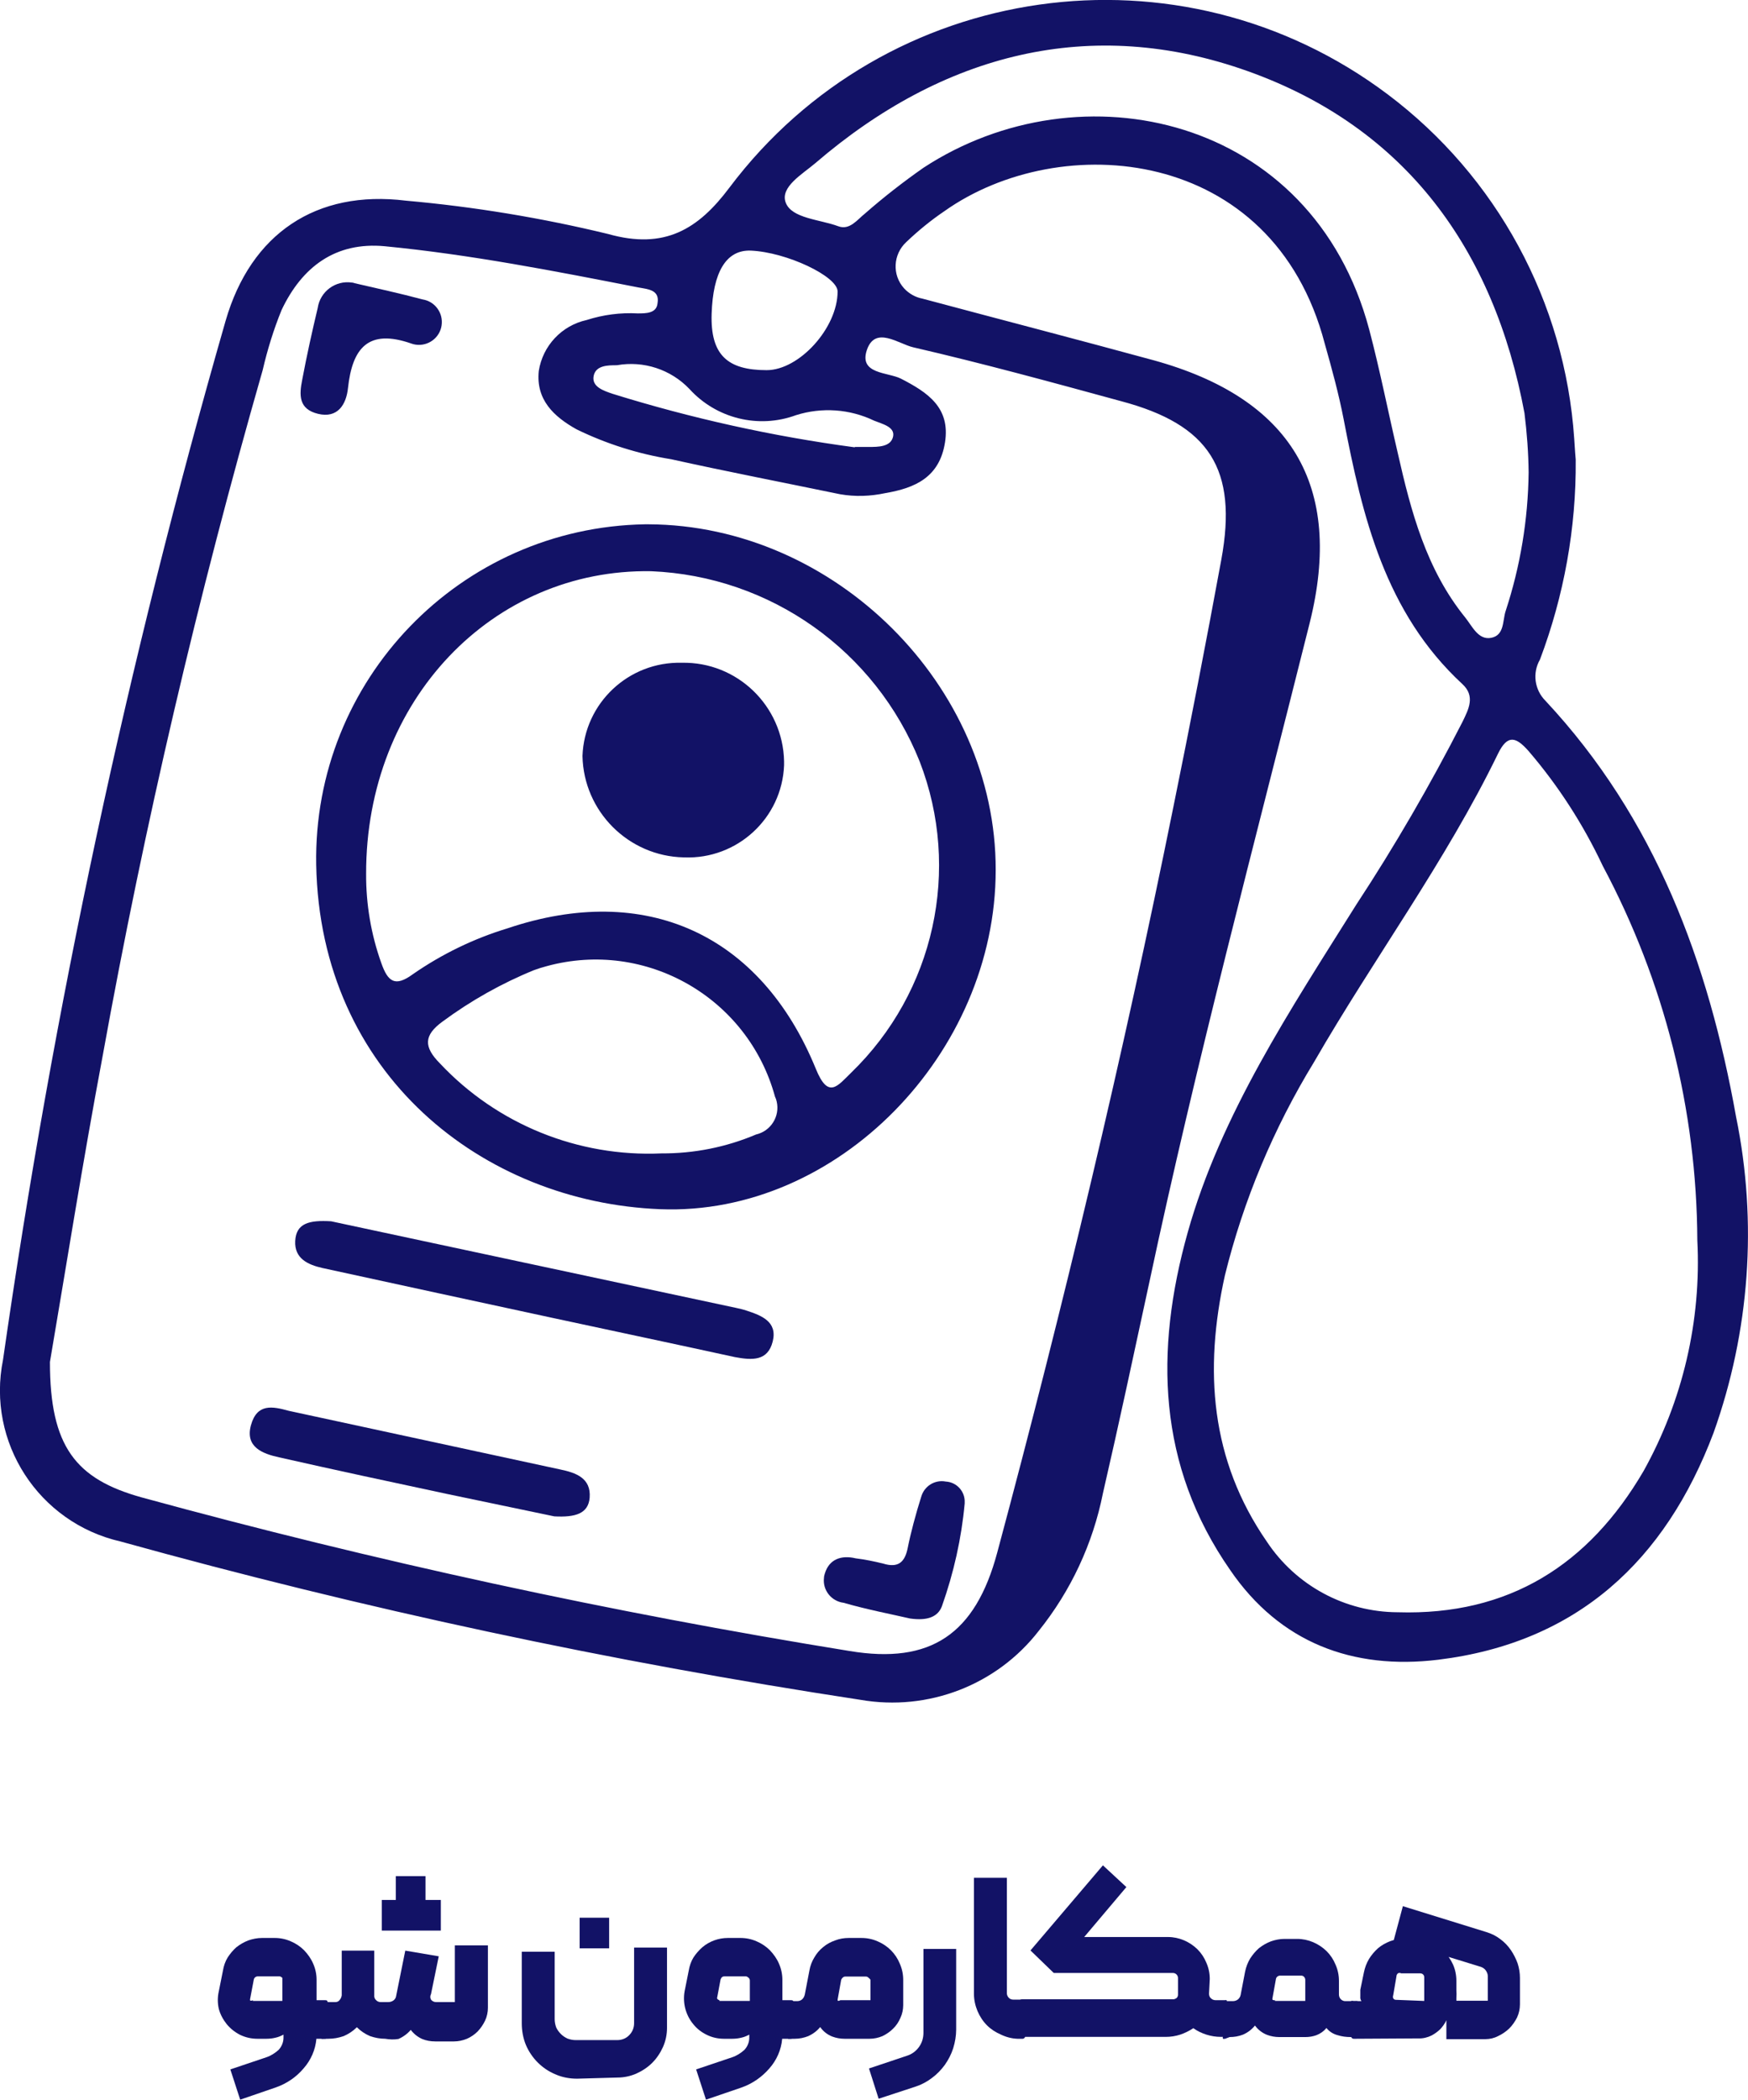 <svg xmlns="http://www.w3.org/2000/svg" id="Layer_1" viewBox="0 0 92.43 111.01"><defs><style>      .cls-1 {        fill: #121266;      }    </style></defs><g id="Layer_4"><path class="cls-1" d="M83.32,24.31c.03,3.61-.62,7.19-1.89,10.56-.41.71-.29,1.6.29,2.18,5.81,6.22,8.62,13.83,10.08,22,1.14,5.57.72,11.35-1.19,16.7-2.55,6.76-7.21,11.1-14.56,12-4.53.55-8.38-.91-11-4.74-3.85-5.53-4-11.59-2.25-17.84s5.45-11.81,8.91-17.33c2.05-3.12,3.92-6.35,5.62-9.67.33-.68.69-1.36,0-2-4.09-3.78-5.29-8.85-6.28-14-.26-1.34-.62-2.66-1-4-2.74-10.48-14-11.35-20.12-7-.71.48-1.38,1.03-2,1.62-.71.65-.77,1.75-.12,2.46.26.28.6.47.97.54,4.07,1.09,8.16,2.15,12.23,3.26,7.24,2,10.07,6.6,8.24,13.9-2.91,11.62-6,23.2-8.49,34.91-.8,3.7-1.59,7.41-2.44,11.09-.53,2.66-1.69,5.15-3.39,7.27-2.22,2.87-5.85,4.27-9.43,3.65-13.2-2.01-26.26-4.8-39.12-8.37-4.34-.99-7.1-5.25-6.22-9.61,2.66-18.56,6.59-36.91,11.77-54.93,1.33-4.6,4.78-6.94,9.54-6.35,3.6.32,7.17.91,10.68,1.76,3,.85,4.78-.26,6.42-2.45C46.83-1.06,62.41-3.26,73.38,4.99c5.77,4.34,9.37,10.98,9.86,18.19.03.56.08,1.12.08,1.12ZM2.64,72.01c0,4.47,1.36,6.19,4.86,7.16,12.32,3.37,24.82,6.08,37.43,8.12,4.28.71,6.64-.88,7.8-5.2,3.51-13.07,6.65-26.23,9.33-39.5.88-4.32,1.72-8.65,2.52-13,.88-4.79-.63-7.14-5.3-8.38-3.66-1-7.32-2-11-2.85-.77-.18-2-1.15-2.44.14s1.11,1.17,1.8,1.52c1.42.73,2.62,1.53,2.33,3.37s-1.57,2.41-3.15,2.68c-.79.17-1.6.2-2.4.06-3-.62-6-1.2-8.93-1.85-1.74-.28-3.42-.81-5-1.58-1.2-.67-2.16-1.56-2-3.09.21-1.33,1.21-2.4,2.53-2.69.87-.28,1.79-.4,2.7-.35.44,0,1,0,1.05-.54.12-.71-.51-.74-1-.83-4.44-.87-8.89-1.74-13.41-2.18-2.62-.25-4.39,1.09-5.47,3.37-.42,1.03-.75,2.1-1,3.18-3.42,11.93-6.25,24.03-8.46,36.25-1.08,5.75-1.99,11.5-2.79,16.19ZM89.75,65.57c-.03-6.91-1.75-13.7-5-19.79-1.03-2.19-2.35-4.24-3.93-6.08-.65-.73-1.1-.9-1.61.15-2.77,5.7-6.56,10.81-9.72,16.29-2.14,3.5-3.74,7.31-4.72,11.29-1.11,5-.77,9.76,2.22,14.08,1.54,2.32,4.13,3.72,6.92,3.73,5.89.18,10.11-2.52,13-7.47,2.07-3.72,3.06-7.95,2.84-12.2ZM80.83,24.99c-.01-1.05-.09-2.11-.22-3.15-1.61-8.65-6.28-15.09-14.61-18.07s-16.15-.93-22.88,4.85c-.69.59-1.89,1.27-1.57,2.1s1.8.88,2.77,1.24c.61.23,1-.34,1.43-.68.98-.86,2.01-1.66,3.08-2.41,8.31-5.44,20.56-2.75,23.57,8.55.57,2.16,1,4.35,1.51,6.53.7,3.1,1.51,6.16,3.57,8.7.37.46.69,1.21,1.38,1.07s.59-.89.75-1.4c.78-2.37,1.19-4.84,1.22-7.33ZM40.54,19.57c1.72,0,3.75-2.23,3.75-4.16,0-.8-2.7-2.08-4.59-2.16-1.31-.05-2,1.15-2.07,3.34-.07,2.19.85,2.98,2.91,2.98ZM45.2,23.63h.75c.48,0,1.14,0,1.27-.53s-.56-.68-1-.86c-1.29-.62-2.77-.72-4.13-.29-1.98.73-4.21.18-5.63-1.38-.99-1.04-2.43-1.51-3.84-1.26-.47,0-1.12,0-1.23.57s.53.78,1,.94c4.18,1.3,8.47,2.25,12.81,2.83v-.02Z"></path><path class="cls-1" d="M52.65,46c0,9.68-8.36,18.3-17.74,17.93s-17.98-7.13-18.19-18.21c-.17-9.77,7.61-17.83,17.38-18,.06,0,.13,0,.19,0,9.85.04,18.38,8.53,18.36,18.28ZM19.36,46.2c-.01,1.6.26,3.2.8,4.71.35,1,.73,1.29,1.68.59,1.53-1.06,3.22-1.88,5-2.42,7.27-2.45,13.37.27,16.3,7.43.66,1.63,1.15.9,1.87.2,4.4-4.26,5.83-10.74,3.62-16.45-2.34-5.86-7.9-9.8-14.2-10.06-8.37-.14-15.09,6.81-15.07,16ZM34.98,60.98c1.72.01,3.42-.33,5-1,.78-.18,1.27-.96,1.09-1.74-.02-.09-.05-.18-.09-.26-1.43-5.24-6.83-8.33-12.07-6.9-.23.06-.45.13-.67.21-1.72.7-3.35,1.62-4.84,2.72-1,.73-1,1.34-.14,2.21,3.02,3.22,7.31,4.96,11.72,4.76Z"></path><path class="cls-1" d="M17.51,64.57l5.42,1.16,16,3.42c.18.04.36.08.54.14.79.26,1.65.58,1.39,1.63s-1.09,1-2,.83c-3.21-.7-6.42-1.38-9.63-2.07-4.06-.88-8.12-1.75-12.18-2.64-.75-.17-1.49-.49-1.44-1.43s.74-1.11,1.9-1.04Z"></path><path class="cls-1" d="M29.31,80.17l-5.65-1.18c-3-.64-5.94-1.27-8.9-1.94-.87-.19-1.81-.54-1.49-1.7s1.13-1,2-.76l14.35,3.1c.82.17,1.64.45,1.56,1.49-.07.85-.76,1.05-1.87.99Z"></path><path class="cls-1" d="M48.12,85.57c-1-.23-2.26-.47-3.51-.83-.65-.08-1.12-.67-1.04-1.32,0-.07.02-.14.04-.21.23-.79.89-1,1.64-.82.49.06.98.16,1.46.28.79.24,1.14-.08,1.29-.84s.43-1.81.71-2.69c.16-.57.72-.92,1.3-.81.58.03,1.03.53,1,1.11,0,.02,0,.03,0,.05-.17,1.85-.58,3.67-1.2,5.42-.21.58-.78.79-1.69.66Z"></path><path class="cls-1" d="M18.74,14.97c1.2.28,2.41.54,3.6.86.66.1,1.11.72,1.01,1.38-.1.66-.72,1.11-1.38,1.01-.07-.01-.14-.03-.2-.05-2.3-.81-3.14.23-3.37,2.35-.09.86-.54,1.61-1.58,1.36s-1-1-.84-1.8c.24-1.28.52-2.54.82-3.8.13-.87.94-1.47,1.81-1.34.05,0,.1.02.14.03Z"></path><path class="cls-1" d="M41.46,40.46c-.11,2.8-2.48,4.98-5.28,4.87,0,0-.01,0-.02,0-2.93-.06-5.3-2.43-5.36-5.36.1-2.8,2.44-5,5.25-4.93,2.93-.06,5.35,2.28,5.41,5.21,0,.07,0,.14,0,.21Z"></path><path class="cls-1" d="M13.61,107.79c-.32,0-.63-.07-.92-.21-.27-.14-.51-.33-.7-.56-.19-.24-.34-.51-.42-.81-.07-.31-.07-.62,0-.93l.22-1.1c.04-.24.12-.48.25-.69.13-.2.28-.38.46-.54.19-.15.4-.27.63-.36.23-.08.48-.13.73-.13h.66c.3,0,.59.06.86.18.26.11.5.27.7.47.2.21.37.45.48.71.12.27.18.56.18.86v1.07h.42c.11,0,.17,0,.17.16v1.71c.01.08-.04.16-.13.17-.01,0-.03,0-.04,0h-.43c-.05.58-.29,1.13-.68,1.57-.39.46-.89.8-1.46,1l-1.89.65-.52-1.6,1.9-.64c.24-.08.46-.22.65-.39.17-.18.27-.43.26-.68v-.13c-.13.07-.27.13-.41.16-.16.04-.32.06-.49.06h-.48ZM13.37,105.79h1.56v-1.12s0-.07,0-.1c-.04-.04-.09-.07-.14-.08h-1.16c-.1,0-.19.07-.21.17l-.19,1s-.02.08,0,.11c.05.02.1,0,.14-.02v.04Z"></path><path class="cls-1" d="M20.37,107.79c-.27,0-.54-.05-.8-.14-.26-.11-.5-.27-.7-.47-.2.2-.44.36-.7.47-.26.09-.53.14-.81.14h-.24s-.08.01-.12,0c-.01-.04-.01-.08,0-.12v-1.69s.02-.1.06-.13c.04,0,.07,0,.11,0h.57c.09,0,.17-.04.22-.11.06-.07.1-.16.11-.25v-2.36h1.72v2.36c-.01.09.02.19.09.25.06.07.15.11.24.11h.41c.1,0,.2-.03.28-.09.08-.06.13-.15.14-.25l.48-2.38,1.77.3-.41,2c-.05.09-.05.2,0,.29.06.08.16.13.26.13h1v-3h1.75v3.3c0,.23-.05.47-.15.68-.1.21-.23.4-.39.57-.16.16-.36.3-.57.39-.22.09-.45.14-.68.14h-1c-.24,0-.47-.04-.69-.13-.24-.11-.44-.27-.6-.48-.18.21-.4.37-.65.48-.23.04-.47.03-.7-.01ZM20.19,100.45h1.56v1.62h-1.56v-1.62ZM20.94,99.19h1.56v1.62h-1.57v-1.62ZM21.75,100.45h1.56v1.62h-1.56v-1.62Z"></path><path class="cls-1" d="M30.51,109.9c-.39,0-.78-.07-1.14-.23-.7-.29-1.26-.85-1.56-1.55-.15-.36-.22-.76-.22-1.15v-3.78h1.74v3.56c0,.15.03.3.08.44.06.13.15.25.25.35.1.1.22.18.35.24.14.05.28.08.43.08h2.2c.24,0,.47-.09.63-.26.17-.17.26-.39.26-.63v-4h1.74v4.25c0,.34-.07.68-.21,1-.14.31-.33.6-.57.84-.24.24-.53.43-.84.57-.32.14-.66.21-1,.21l-2.14.06ZM30.65,101.39h1.56v1.62h-1.56v-1.62Z"></path><path class="cls-1" d="M38.28,107.79c-.32,0-.63-.07-.91-.21-.27-.13-.52-.32-.71-.56-.4-.48-.57-1.12-.46-1.74l.22-1.1c.04-.24.12-.48.25-.69.13-.2.29-.38.47-.54.38-.32.86-.49,1.35-.49h.66c.3,0,.59.06.86.18.26.11.5.27.7.47.2.21.37.45.48.71.12.27.18.56.18.86v1.07h.42c.12,0,.17,0,.17.16v1.71c.01.08-.04.16-.13.17-.01,0-.03,0-.04,0h-.43c-.05.58-.29,1.13-.68,1.57-.39.45-.89.8-1.45,1l-1.9.65-.52-1.6,1.9-.64c.24-.08.46-.22.65-.39.17-.18.27-.43.26-.68v-.13c-.13.07-.27.13-.41.16-.16.04-.32.06-.49.06h-.44ZM38.04,105.79h1.61v-1.08c0-.05-.02-.1-.06-.14-.04-.04-.09-.07-.14-.08h-1.15c-.09,0-.16.05-.2.17l-.17.91s-.03.08,0,.11c.03.04.07.06.11.07v.04Z"></path><path class="cls-1" d="M42.56,105.43l.24-1.25c.04-.24.13-.48.26-.69.12-.21.28-.4.47-.55.19-.16.4-.27.63-.35.23-.09.47-.13.72-.13h.67c.3,0,.59.06.86.18.26.11.5.27.7.47.2.2.36.44.47.71.12.27.18.56.18.86v1.33c0,.23-.05.47-.15.68-.09.21-.22.41-.39.57-.16.16-.35.29-.56.39-.21.09-.45.14-.68.14h-1.32c-.23,0-.45-.04-.66-.12-.25-.1-.47-.27-.63-.5-.17.21-.39.37-.63.48-.23.09-.47.14-.71.14h-.24s-.07.01-.11,0c-.04-.03-.06-.07-.06-.12v-1.71c0-.11.06-.16.17-.16h.36c.1,0,.19-.03.26-.09.08-.07.13-.17.15-.28ZM44.43,105.75h1.6v-1.08s-.06-.08-.1-.1c-.04-.05-.09-.07-.15-.07h-1.08c-.05,0-.11.02-.14.06-.04.03-.06.07-.08.11l-.18,1s-.02.08,0,.11c.05.01.09,0,.13-.03Z"></path><path class="cls-1" d="M46.46,110.96l-.51-1.6,2-.67c.26-.08.48-.24.64-.46.16-.22.24-.48.24-.75v-4.44h1.73v4.26c0,.34-.06.68-.16,1-.1.31-.25.6-.44.87-.19.26-.42.5-.68.69-.26.2-.56.36-.87.46l-1.95.64Z"></path><path class="cls-1" d="M54.21,107.62c.01.08-.04.16-.13.17-.01,0-.03,0-.04,0h-.24c-.3-.01-.6-.09-.87-.22-.28-.12-.53-.28-.74-.49-.21-.21-.38-.47-.5-.75-.12-.29-.19-.6-.19-.91v-6.14h1.74v6.1c0,.09.04.18.1.24.06.07.15.1.24.1h.5c.09,0,.17.08.17.17,0,0,0,0,0,.01l-.04,1.72Z"></path><path class="cls-1" d="M63.93,105.41c0,.09.03.18.1.24.07.07.16.1.25.1h.47s.07-.01.11,0c.02.04.02.09,0,.13v1.69s.01.08,0,.12c-.04.01-.07.01-.11,0h-.19c-.26,0-.52-.04-.77-.12-.25-.08-.48-.19-.69-.34-.21.14-.45.26-.69.34-.25.08-.5.12-.76.12h-7.61s-.08.01-.12,0c-.01-.04-.01-.09,0-.13v-1.69c0-.11,0-.17.16-.17h8s.09-.03.13-.06c.05-.04.08-.11.08-.18v-.88c0-.15-.12-.27-.27-.27,0,0,0,0-.01,0h-6.29l-1.23-1.19,3.83-4.5,1.24,1.15-2.23,2.64h4.43c.58,0,1.14.24,1.56.65.2.2.36.44.47.71.12.27.18.56.18.86l-.04.78Z"></path><path class="cls-1" d="M64.78,107.79s-.07.01-.11,0c-.02-.04-.02-.08,0-.12v-1.71c-.01-.08.04-.15.12-.16.01,0,.03,0,.04,0h.36c.1,0,.19-.03.27-.09.07-.06.12-.14.14-.23l.24-1.25c.05-.24.14-.48.27-.69.13-.2.28-.38.46-.54.19-.15.4-.27.63-.36.23-.08.47-.13.72-.13h.67c.58,0,1.14.24,1.56.65.2.2.36.44.47.71.12.27.18.56.18.86v.72c0,.09.03.18.1.25.06.06.14.1.23.1h.53s.08-.01.12,0c.01.04.01.08,0,.12v1.65s.01.09,0,.13c-.04.01-.08.01-.12,0h-.24c-.23,0-.47-.03-.69-.1-.23-.06-.44-.19-.59-.38-.14.17-.32.3-.53.38-.19.07-.39.1-.59.1h-1.37c-.23,0-.45-.04-.66-.12-.25-.1-.47-.27-.63-.49-.17.21-.38.37-.63.48-.23.09-.47.13-.71.13l-.24.09ZM67.42,105.79h1.6v-1.12c0-.06-.03-.12-.07-.16-.04-.04-.09-.06-.15-.06h-1.11c-.1,0-.2.07-.22.17l-.18,1s-.02.08,0,.11c.04.02.09.03.13.02v.04Z"></path><path class="cls-1" d="M71.61,107.79c-.08.01-.16-.04-.17-.13,0-.01,0-.03,0-.04v-1.69s-.01-.09,0-.13c.04-.02.09-.02.13,0h.42c-.05-.07-.07-.15-.06-.23,0-.12,0-.25,0-.37l.19-.92c.05-.25.14-.49.27-.71.13-.21.29-.4.48-.57.19-.16.41-.28.64-.37.24-.09.49-.13.75-.12h.53c.3,0,.59.07.86.19.26.11.5.27.7.47.2.2.36.43.48.69.12.27.18.57.18.87v.5c.01.13.01.27,0,.4v.15h1.66v-1.31c0-.1-.04-.19-.09-.27-.06-.1-.16-.17-.27-.21l-4.61-1.42.48-1.79,4.42,1.37c.26.08.51.2.73.37.22.16.41.36.56.58.15.22.27.46.36.71.08.25.12.5.12.76v1.4c0,.24-.05.47-.15.69-.11.22-.25.42-.42.59-.17.16-.37.3-.59.4-.21.11-.44.16-.67.16h-2.06v-1c-.08.18-.2.34-.33.48-.14.13-.29.24-.46.33-.21.1-.44.16-.68.15l-3.4.02ZM75.31,105.79v-1.25c0-.06-.02-.11-.06-.15-.04-.04-.1-.06-.16-.06h-1c-.05-.03-.12-.03-.17,0-.05.04-.08.1-.08.16l-.17,1c-.02.05-.02.11,0,.16.03.05.08.08.13.08l1.51.06Z"></path></g></svg>